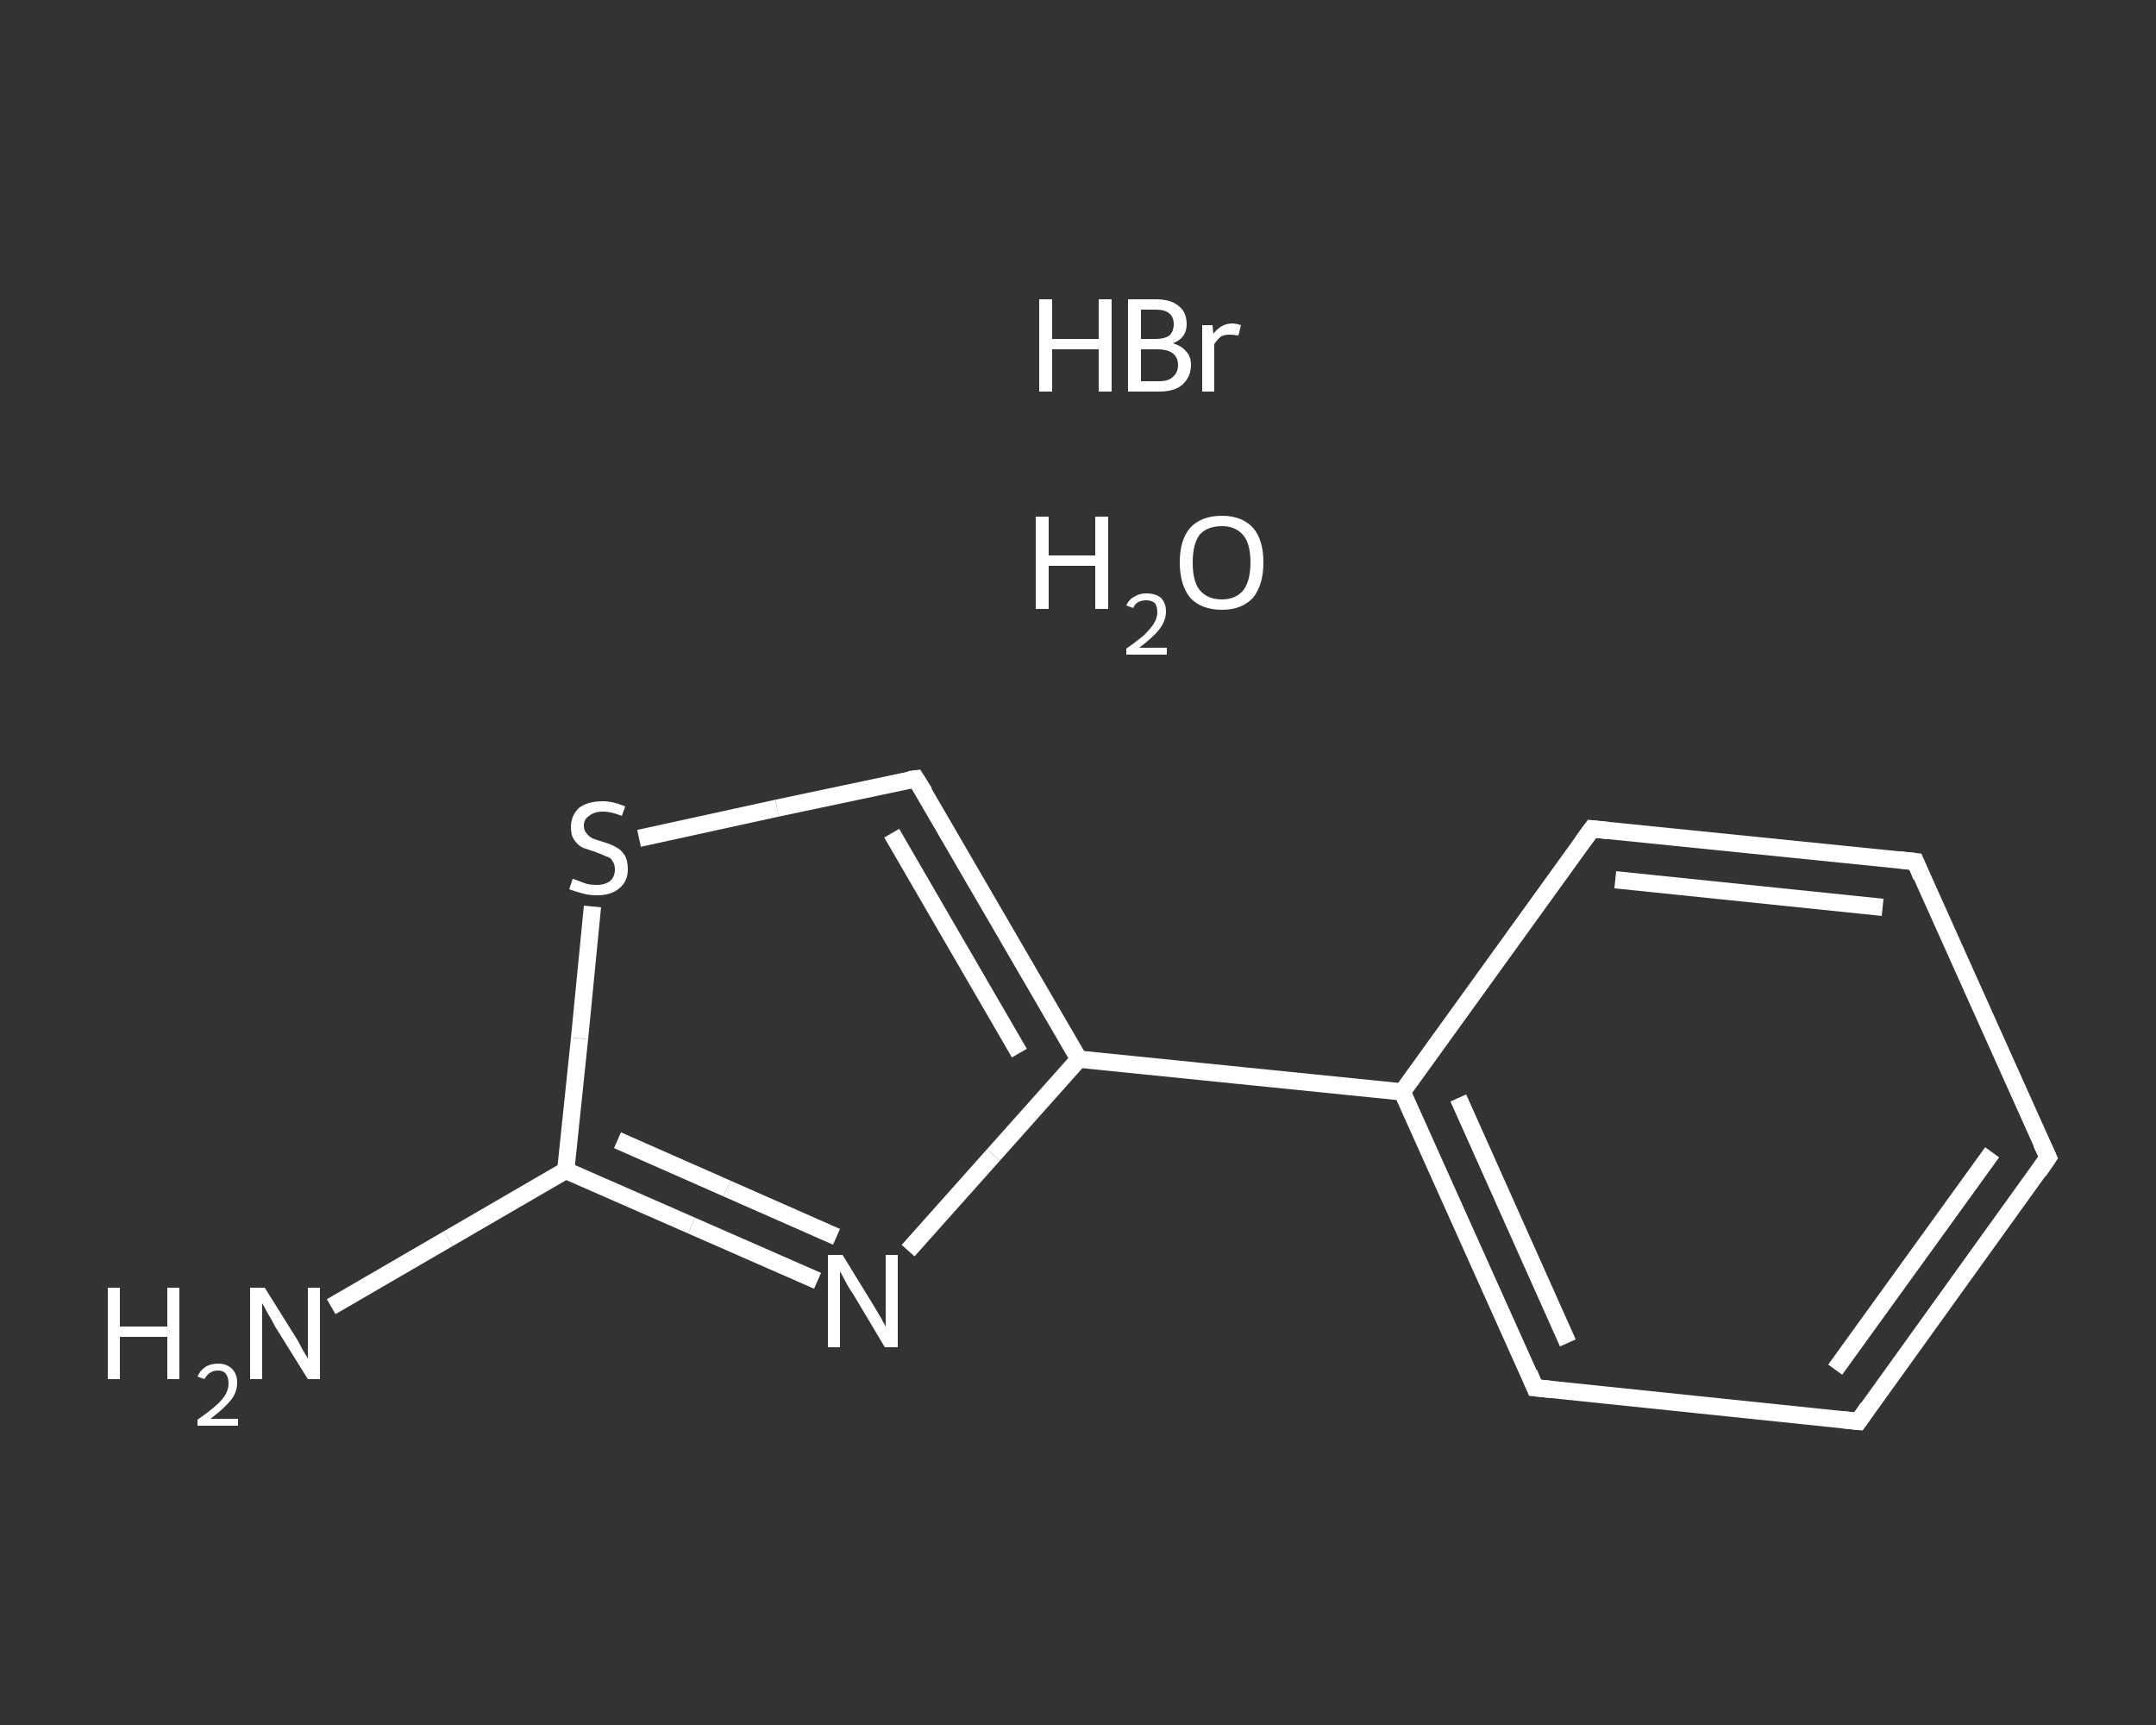 <?xml version='1.0' encoding='iso-8859-1'?>
<svg version='1.1' baseProfile='full'
              xmlns='http://www.w3.org/2000/svg'
                      xmlns:rdkit='http://www.rdkit.org/xml'
                      xmlns:xlink='http://www.w3.org/1999/xlink'
                  xml:space='preserve'
width='250px' height='200px' viewBox='0 0 250 200'>
<rect x="0" y="0" width="250" height="200" fill="#333333" stroke="none"/>
<!-- END OF HEADER -->
<rect style='opacity:1.0;fill:transparent;stroke:none' width='250.0' height='200.0' x='0.0' y='0.0'> </rect>
<path class='bond-0 atom-1 atom-2' d='M 38.4,151.5 L 52.0,143.6' style='fill:none;fill-rule:evenodd;stroke:#FFFFFF;stroke-width:2.0px;stroke-linecap:butt;stroke-linejoin:miter;stroke-opacity:1' />
<path class='bond-0 atom-1 atom-2' d='M 52.0,143.6 L 65.6,135.7' style='fill:none;fill-rule:evenodd;stroke:#FFFFFF;stroke-width:2.0px;stroke-linecap:butt;stroke-linejoin:miter;stroke-opacity:1' />
<path class='bond-1 atom-2 atom-3' d='M 65.6,135.7 L 80.2,142.1' style='fill:none;fill-rule:evenodd;stroke:#FFFFFF;stroke-width:2.0px;stroke-linecap:butt;stroke-linejoin:miter;stroke-opacity:1' />
<path class='bond-1 atom-2 atom-3' d='M 80.2,142.1 L 94.8,148.5' style='fill:none;fill-rule:evenodd;stroke:#FFFFFF;stroke-width:2.0px;stroke-linecap:butt;stroke-linejoin:miter;stroke-opacity:1' />
<path class='bond-1 atom-2 atom-3' d='M 71.6,132.2 L 84.3,137.8' style='fill:none;fill-rule:evenodd;stroke:#FFFFFF;stroke-width:2.0px;stroke-linecap:butt;stroke-linejoin:miter;stroke-opacity:1' />
<path class='bond-1 atom-2 atom-3' d='M 84.3,137.8 L 97.0,143.4' style='fill:none;fill-rule:evenodd;stroke:#FFFFFF;stroke-width:2.0px;stroke-linecap:butt;stroke-linejoin:miter;stroke-opacity:1' />
<path class='bond-2 atom-3 atom-4' d='M 105.3,145.0 L 115.2,133.9' style='fill:none;fill-rule:evenodd;stroke:#FFFFFF;stroke-width:2.0px;stroke-linecap:butt;stroke-linejoin:miter;stroke-opacity:1' />
<path class='bond-2 atom-3 atom-4' d='M 115.2,133.9 L 125.1,122.8' style='fill:none;fill-rule:evenodd;stroke:#FFFFFF;stroke-width:2.0px;stroke-linecap:butt;stroke-linejoin:miter;stroke-opacity:1' />
<path class='bond-3 atom-4 atom-5' d='M 125.1,122.8 L 162.6,126.6' style='fill:none;fill-rule:evenodd;stroke:#FFFFFF;stroke-width:2.0px;stroke-linecap:butt;stroke-linejoin:miter;stroke-opacity:1' />
<path class='bond-4 atom-5 atom-6' d='M 162.6,126.6 L 178.0,160.9' style='fill:none;fill-rule:evenodd;stroke:#FFFFFF;stroke-width:2.0px;stroke-linecap:butt;stroke-linejoin:miter;stroke-opacity:1' />
<path class='bond-4 atom-5 atom-6' d='M 169.1,127.3 L 181.8,155.7' style='fill:none;fill-rule:evenodd;stroke:#FFFFFF;stroke-width:2.0px;stroke-linecap:butt;stroke-linejoin:miter;stroke-opacity:1' />
<path class='bond-5 atom-6 atom-7' d='M 178.0,160.9 L 215.5,164.8' style='fill:none;fill-rule:evenodd;stroke:#FFFFFF;stroke-width:2.0px;stroke-linecap:butt;stroke-linejoin:miter;stroke-opacity:1' />
<path class='bond-6 atom-7 atom-8' d='M 215.5,164.8 L 237.5,134.2' style='fill:none;fill-rule:evenodd;stroke:#FFFFFF;stroke-width:2.0px;stroke-linecap:butt;stroke-linejoin:miter;stroke-opacity:1' />
<path class='bond-6 atom-7 atom-8' d='M 212.8,158.8 L 231.0,133.6' style='fill:none;fill-rule:evenodd;stroke:#FFFFFF;stroke-width:2.0px;stroke-linecap:butt;stroke-linejoin:miter;stroke-opacity:1' />
<path class='bond-7 atom-8 atom-9' d='M 237.5,134.2 L 222.1,99.9' style='fill:none;fill-rule:evenodd;stroke:#FFFFFF;stroke-width:2.0px;stroke-linecap:butt;stroke-linejoin:miter;stroke-opacity:1' />
<path class='bond-8 atom-9 atom-10' d='M 222.1,99.9 L 184.6,96.1' style='fill:none;fill-rule:evenodd;stroke:#FFFFFF;stroke-width:2.0px;stroke-linecap:butt;stroke-linejoin:miter;stroke-opacity:1' />
<path class='bond-8 atom-9 atom-10' d='M 218.3,105.2 L 187.3,102.0' style='fill:none;fill-rule:evenodd;stroke:#FFFFFF;stroke-width:2.0px;stroke-linecap:butt;stroke-linejoin:miter;stroke-opacity:1' />
<path class='bond-9 atom-4 atom-11' d='M 125.1,122.8 L 106.2,90.3' style='fill:none;fill-rule:evenodd;stroke:#FFFFFF;stroke-width:2.0px;stroke-linecap:butt;stroke-linejoin:miter;stroke-opacity:1' />
<path class='bond-9 atom-4 atom-11' d='M 118.2,122.1 L 103.4,96.6' style='fill:none;fill-rule:evenodd;stroke:#FFFFFF;stroke-width:2.0px;stroke-linecap:butt;stroke-linejoin:miter;stroke-opacity:1' />
<path class='bond-10 atom-11 atom-12' d='M 106.2,90.3 L 90.1,93.7' style='fill:none;fill-rule:evenodd;stroke:#FFFFFF;stroke-width:2.0px;stroke-linecap:butt;stroke-linejoin:miter;stroke-opacity:1' />
<path class='bond-10 atom-11 atom-12' d='M 90.1,93.7 L 74.1,97.2' style='fill:none;fill-rule:evenodd;stroke:#FFFFFF;stroke-width:2.0px;stroke-linecap:butt;stroke-linejoin:miter;stroke-opacity:1' />
<path class='bond-11 atom-12 atom-2' d='M 68.7,105.1 L 67.2,120.4' style='fill:none;fill-rule:evenodd;stroke:#FFFFFF;stroke-width:2.0px;stroke-linecap:butt;stroke-linejoin:miter;stroke-opacity:1' />
<path class='bond-11 atom-12 atom-2' d='M 67.2,120.4 L 65.6,135.7' style='fill:none;fill-rule:evenodd;stroke:#FFFFFF;stroke-width:2.0px;stroke-linecap:butt;stroke-linejoin:miter;stroke-opacity:1' />
<path class='bond-12 atom-10 atom-5' d='M 184.6,96.1 L 162.6,126.6' style='fill:none;fill-rule:evenodd;stroke:#FFFFFF;stroke-width:2.0px;stroke-linecap:butt;stroke-linejoin:miter;stroke-opacity:1' />
<path d='M 177.3,159.2 L 178.0,160.9 L 179.9,161.1' style='fill:none;stroke:#FFFFFF;stroke-width:2.0px;stroke-linecap:butt;stroke-linejoin:miter;stroke-opacity:1;' />
<path d='M 213.6,164.6 L 215.5,164.8 L 216.6,163.2' style='fill:none;stroke:#FFFFFF;stroke-width:2.0px;stroke-linecap:butt;stroke-linejoin:miter;stroke-opacity:1;' />
<path d='M 236.4,135.8 L 237.5,134.2 L 236.7,132.5' style='fill:none;stroke:#FFFFFF;stroke-width:2.0px;stroke-linecap:butt;stroke-linejoin:miter;stroke-opacity:1;' />
<path d='M 222.8,101.6 L 222.1,99.9 L 220.2,99.7' style='fill:none;stroke:#FFFFFF;stroke-width:2.0px;stroke-linecap:butt;stroke-linejoin:miter;stroke-opacity:1;' />
<path d='M 186.5,96.3 L 184.6,96.1 L 183.5,97.6' style='fill:none;stroke:#FFFFFF;stroke-width:2.0px;stroke-linecap:butt;stroke-linejoin:miter;stroke-opacity:1;' />
<path d='M 107.2,91.9 L 106.2,90.3 L 105.4,90.4' style='fill:none;stroke:#FFFFFF;stroke-width:2.0px;stroke-linecap:butt;stroke-linejoin:miter;stroke-opacity:1;' />
<path class='atom-0' d='M 120.5 34.7
L 122.0 34.7
L 122.0 39.3
L 127.4 39.3
L 127.4 34.7
L 128.9 34.7
L 128.9 45.4
L 127.4 45.4
L 127.4 40.5
L 122.0 40.5
L 122.0 45.4
L 120.5 45.4
L 120.5 34.7
' fill='#FFFFFF'/>
<path class='atom-0' d='M 136.0 39.8
Q 137.0 40.1, 137.5 40.7
Q 138.1 41.3, 138.1 42.3
Q 138.1 43.7, 137.1 44.6
Q 136.2 45.4, 134.4 45.4
L 130.8 45.4
L 130.8 34.7
L 134.0 34.7
Q 135.8 34.7, 136.7 35.5
Q 137.6 36.2, 137.6 37.6
Q 137.6 39.2, 136.0 39.8
M 132.3 35.9
L 132.3 39.3
L 134.0 39.3
Q 135.0 39.3, 135.6 38.9
Q 136.1 38.4, 136.1 37.6
Q 136.1 35.9, 134.0 35.9
L 132.3 35.9
M 134.4 44.2
Q 135.5 44.2, 136.0 43.7
Q 136.6 43.2, 136.6 42.3
Q 136.6 41.4, 135.9 40.9
Q 135.3 40.5, 134.2 40.5
L 132.3 40.5
L 132.3 44.2
L 134.4 44.2
' fill='#FFFFFF'/>
<path class='atom-0' d='M 140.6 37.7
L 140.7 38.7
Q 141.6 37.5, 142.9 37.5
Q 143.3 37.5, 143.9 37.7
L 143.6 38.9
Q 143.0 38.8, 142.6 38.8
Q 142.0 38.8, 141.6 39.0
Q 141.2 39.3, 140.8 39.9
L 140.8 45.4
L 139.4 45.4
L 139.4 37.7
L 140.6 37.7
' fill='#FFFFFF'/>
<path class='atom-1' d='M 12.5 149.3
L 13.9 149.3
L 13.9 153.8
L 19.4 153.8
L 19.4 149.3
L 20.8 149.3
L 20.8 159.9
L 19.4 159.9
L 19.4 155.0
L 13.9 155.0
L 13.9 159.9
L 12.5 159.9
L 12.5 149.3
' fill='#FFFFFF'/>
<path class='atom-1' d='M 22.9 159.6
Q 23.2 158.9, 23.8 158.5
Q 24.4 158.1, 25.3 158.1
Q 26.3 158.1, 26.9 158.7
Q 27.5 159.3, 27.5 160.3
Q 27.5 161.4, 26.8 162.3
Q 26.0 163.3, 24.4 164.5
L 27.6 164.5
L 27.6 165.3
L 22.9 165.3
L 22.9 164.6
Q 24.2 163.7, 25.0 163.0
Q 25.8 162.3, 26.2 161.6
Q 26.5 161.0, 26.5 160.4
Q 26.5 159.7, 26.2 159.3
Q 25.9 158.9, 25.3 158.9
Q 24.7 158.9, 24.3 159.2
Q 24.0 159.4, 23.7 159.9
L 22.9 159.6
' fill='#FFFFFF'/>
<path class='atom-1' d='M 30.7 149.3
L 34.2 154.9
Q 34.6 155.5, 35.1 156.5
Q 35.7 157.5, 35.7 157.5
L 35.7 149.3
L 37.1 149.3
L 37.1 159.9
L 35.7 159.9
L 31.9 153.8
Q 31.5 153.0, 31.0 152.2
Q 30.6 151.4, 30.4 151.1
L 30.4 159.9
L 29.0 159.9
L 29.0 149.3
L 30.7 149.3
' fill='#FFFFFF'/>
<path class='atom-3' d='M 97.7 145.5
L 101.2 151.2
Q 101.5 151.7, 102.1 152.7
Q 102.7 153.8, 102.7 153.8
L 102.7 145.5
L 104.1 145.5
L 104.1 156.2
L 102.6 156.2
L 98.9 150.0
Q 98.4 149.3, 98.0 148.5
Q 97.5 147.6, 97.4 147.4
L 97.4 156.2
L 96.0 156.2
L 96.0 145.5
L 97.7 145.5
' fill='#FFFFFF'/>
<path class='atom-12' d='M 66.4 101.9
Q 66.5 101.9, 67.0 102.1
Q 67.5 102.3, 68.1 102.5
Q 68.6 102.6, 69.2 102.6
Q 70.2 102.6, 70.8 102.1
Q 71.3 101.6, 71.3 100.8
Q 71.3 100.2, 71.0 99.8
Q 70.8 99.4, 70.3 99.3
Q 69.9 99.1, 69.1 98.8
Q 68.2 98.5, 67.6 98.3
Q 67.0 98.0, 66.6 97.4
Q 66.2 96.9, 66.2 95.9
Q 66.2 94.6, 67.1 93.7
Q 68.1 92.9, 69.9 92.9
Q 71.1 92.9, 72.5 93.5
L 72.1 94.6
Q 70.9 94.1, 69.9 94.1
Q 68.9 94.1, 68.3 94.6
Q 67.7 95.0, 67.7 95.7
Q 67.7 96.3, 68.0 96.6
Q 68.3 97.0, 68.7 97.2
Q 69.2 97.4, 69.9 97.6
Q 70.9 97.9, 71.4 98.2
Q 72.0 98.5, 72.4 99.1
Q 72.8 99.7, 72.8 100.8
Q 72.8 102.2, 71.8 103.0
Q 70.9 103.8, 69.2 103.8
Q 68.3 103.8, 67.6 103.6
Q 66.8 103.4, 66.0 103.1
L 66.4 101.9
' fill='#FFFFFF'/>
<path class='atom-13' d='M 120.1 59.9
L 121.6 59.9
L 121.6 64.4
L 127.0 64.4
L 127.0 59.9
L 128.5 59.9
L 128.5 70.6
L 127.0 70.6
L 127.0 65.6
L 121.6 65.6
L 121.6 70.6
L 120.1 70.6
L 120.1 59.9
' fill='#FFFFFF'/>
<path class='atom-13' d='M 130.6 70.2
Q 130.9 69.5, 131.5 69.2
Q 132.1 68.8, 132.9 68.8
Q 134.0 68.8, 134.6 69.3
Q 135.2 69.9, 135.2 70.9
Q 135.2 72.0, 134.4 73.0
Q 133.7 73.9, 132.1 75.1
L 135.3 75.1
L 135.3 75.9
L 130.6 75.9
L 130.6 75.2
Q 131.9 74.3, 132.7 73.6
Q 133.4 72.9, 133.8 72.3
Q 134.2 71.6, 134.2 71.0
Q 134.2 70.3, 133.9 69.9
Q 133.5 69.6, 132.9 69.6
Q 132.4 69.6, 132.0 69.8
Q 131.6 70.0, 131.4 70.5
L 130.6 70.2
' fill='#FFFFFF'/>
<path class='atom-13' d='M 136.8 65.2
Q 136.8 62.6, 138.0 61.2
Q 139.3 59.8, 141.7 59.8
Q 144.0 59.8, 145.3 61.2
Q 146.5 62.6, 146.5 65.2
Q 146.5 67.8, 145.3 69.3
Q 144.0 70.7, 141.7 70.7
Q 139.3 70.7, 138.0 69.3
Q 136.8 67.8, 136.8 65.2
M 141.7 69.5
Q 143.3 69.5, 144.2 68.4
Q 145.0 67.3, 145.0 65.2
Q 145.0 63.1, 144.2 62.1
Q 143.3 61.0, 141.7 61.0
Q 140.0 61.0, 139.1 62.0
Q 138.3 63.1, 138.3 65.2
Q 138.3 67.4, 139.1 68.4
Q 140.0 69.5, 141.7 69.5
' fill='#FFFFFF'/>
</svg>
